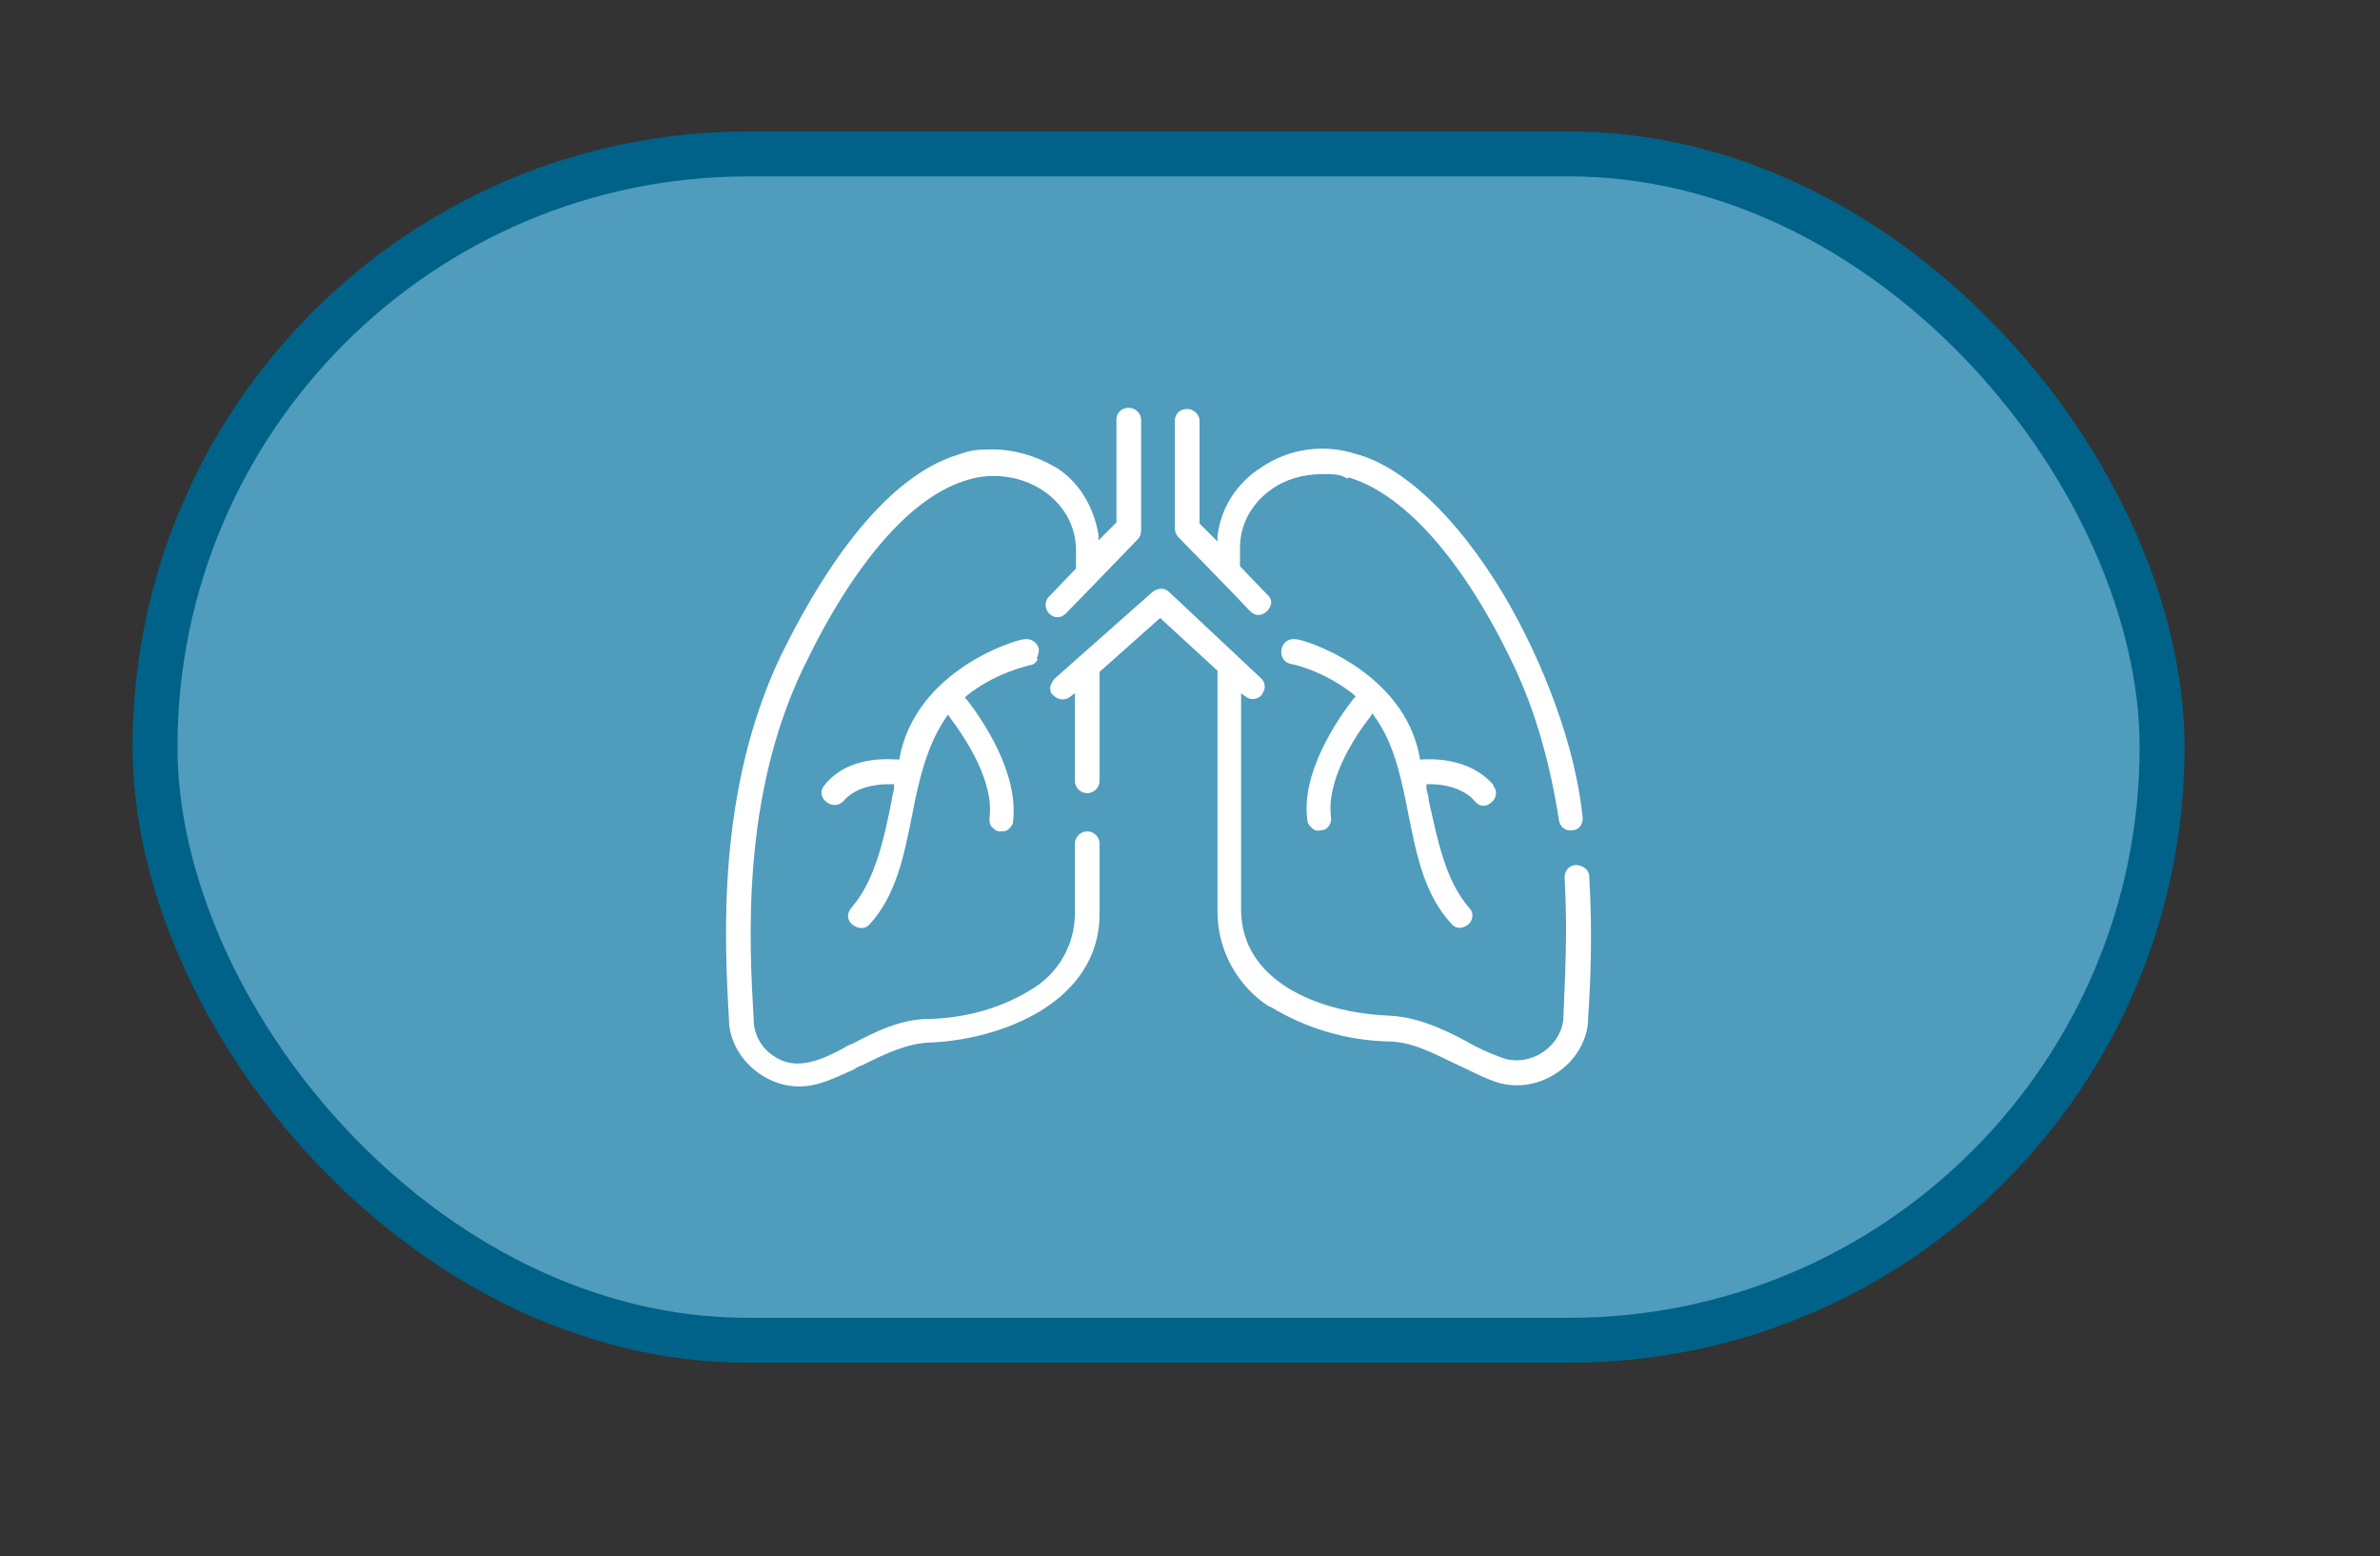 <?xml version="1.0" encoding="UTF-8"?> <svg xmlns="http://www.w3.org/2000/svg" id="Layer_1" data-name="Layer 1" version="1.1" viewBox="0 0 211.9 138.5"><rect x="0" y="0" width="211.9" height="138.5" fill="#333333" stroke="none"/><defs><style> .cls-1 { fill: #4f9cbd; stroke: #006288; stroke-miterlimit: 10; stroke-width: 4px; } .cls-2 { fill: #fff; stroke-width: 0px; } </style></defs><rect class="cls-1" x="13.8" y="13.7" width="178.7" height="105.6" rx="52.8" ry="52.8"></rect><g><path class="cls-2" d="M113.1,89.6c3.1,1.9,6.7,3,10.5,3.1,2.1,0,4.1,1.1,6,2,1.1.5,2.2,1.1,3.3,1.5,1.8.7,3.9.5,5.7-.7,1.7-1.1,2.8-3,2.8-4.9.2-3,.4-7.4.1-12.5h0c0-.8-.7-1.1-1.2-1.1-.5,0-1,.4-1,1.1.3,5,0,9.4-.1,12.3h0c0,1.3-.7,2.5-1.9,3.3-1.1.7-2.5.9-3.7.4-1.1-.4-2.2-.9-3.2-1.5-2.1-1.1-4.3-2.1-6.8-2.2-6.5-.3-13-3.2-13.1-9.3v-19.4l.4.3c.5.4,1.1.2,1.4-.1.3-.4.5-1,0-1.5l-8.2-7.7c-.4-.4-1-.4-1.5,0l-8.7,7.7c-.2.2-.3.5-.4.7,0,.3,0,.6.3.8.4.4,1,.5,1.5.1l.4-.3v7.8c0,.6.5,1.1,1.1,1.1s1.1-.5,1.1-1.1v-9.7h0c0,0,5.4-4.8,5.4-4.8l.2.2,4.9,4.5v21.5c0,3.4,1.8,6.6,4.6,8.4Z"></path><path class="cls-2" d="M120.1,42.5c5,1.5,10.3,7.5,14.7,16.8,1.9,4,3.2,8.6,4,13.7.1.7.7,1,1.2.9.5,0,1-.5.9-1.2h0c-.6-6-3.3-13.5-7.1-19.9-4.1-6.8-8.9-11.3-13.1-12.4-2.8-.9-5.9-.5-8.4,1.2-2.2,1.4-3.6,3.6-3.9,6.1v.5c0,0-1.6-1.6-1.6-1.6v-9.1c0-.7-.6-1.1-1.1-1.1-.5,0-1.1.3-1.1,1.1v9.5c0,.3.1.6.3.8,5.3,5.4,6.2,6.4,6.4,6.6h0c.5.5,1.1.4,1.5,0,.4-.4.6-1,0-1.5l-2.4-2.5v-1.6c0-2,.9-3.8,2.6-5.1,1.3-1,3-1.5,4.7-1.5s1.6.1,2.3.4Z"></path><path class="cls-2" d="M133,69.9c-1.9-2.2-4.8-2.4-6.4-2.3h-.2s0-.2,0-.2c-1.4-7.7-10.3-10.5-11-10.5h0s0,0,0,0c-.7-.1-1.2.3-1.3.9-.1.5.1,1.1.8,1.3.3,0,3.1.7,5.6,2.7l.2.2-.2.2c-1.4,1.8-4.7,6.6-4.1,10.8,0,.3.2.5.4.7.2.2.5.3.8.2.6,0,1-.6.9-1.2-.4-3.2,2-7,3.5-8.9l.2-.3.2.3c1.8,2.5,2.4,5.7,3,8.7.7,3.5,1.4,7.1,3.8,9.7.5.6,1.1.4,1.5.1.4-.3.6-1,.1-1.5-2.1-2.4-2.8-6-3.6-9.6,0-.4-.2-.8-.2-1.1v-.3c0,0,.2,0,.2,0,0,0,0,0,.1,0,1.5,0,2.7.4,3.6,1.1h0c0,0,.4.4.4.4.5.6,1.1.5,1.5.1.4-.3.6-1,.1-1.5Z"></path><path class="cls-2" d="M101.6,37.4c0-.7-.6-1.1-1.1-1.1-.5,0-1.1.3-1.1,1.1v9.1l-1.6,1.6v-.5c-.4-2.5-1.8-4.8-3.8-6-1.9-1.1-3.8-1.6-5.7-1.6s-2.1.2-3.1.5c-5.4,1.7-10.8,7.9-15.7,17.9-5.7,12-5,25.2-4.6,32.3,0,3.2,3,6,6.2,6h.1c1.7,0,3.2-.8,4.8-1.5h0c.3-.2.5-.3.8-.4,2-1,3.9-1.9,5.9-2,6.1-.2,15.2-3.4,15.2-11.5v-6.2c0-.6-.5-1.1-1.1-1.1s-1.1.5-1.1,1.1v6.2c0,2.7-1.4,5.2-3.6,6.6-2.8,1.8-6,2.7-9.4,2.8-2.5,0-4.7,1.1-6.8,2.2-.3.1-.5.2-.8.4-1.9,1-4.2,2.1-6.2.7-1.1-.7-1.8-1.9-1.8-3.3-.4-6.9-1.1-19.7,4.4-31.2,4.5-9.4,9.7-15.4,14.7-16.8,2.3-.7,5-.3,7,1.2,1.7,1.3,2.6,3.1,2.6,5.1v1.6l-2.4,2.5c-.5.5-.3,1.2,0,1.5.4.4,1,.5,1.5,0,.1-.1,4.1-4.2,6.4-6.6.2-.2.3-.5.3-.8v-9.5Z"></path><path class="cls-2" d="M92.3,58.6c.1-.2.2-.5.2-.8h0c-.1-.6-.7-1-1.3-.9h0s0,0,0,0c-.7,0-9.6,2.7-11.1,10.5v.2s-.3,0-.3,0c-1.6-.1-4.6,0-6.4,2.3-.5.6-.2,1.2.2,1.5.4.3,1,.4,1.5-.1,1-1.2,2.8-1.5,4-1.5h.5s0,.3,0,.3c0,.4-.2.7-.2,1.1-.7,3.5-1.5,7.2-3.6,9.6-.5.6-.3,1.2.1,1.5.4.3,1,.5,1.5,0,2.4-2.6,3.1-6.2,3.8-9.7.6-3.1,1.3-6.2,3-8.7l.2-.3.2.3c1.5,2,3.9,5.7,3.5,8.9,0,.3,0,.6.2.8.2.2.4.4.7.4.3,0,.6,0,.8-.2.2-.2.4-.4.4-.7.5-4.3-2.7-9-4.1-10.8l-.2-.2.2-.2c2.5-2,5.3-2.6,5.6-2.7.3,0,.5-.2.7-.5Z"></path></g></svg> 